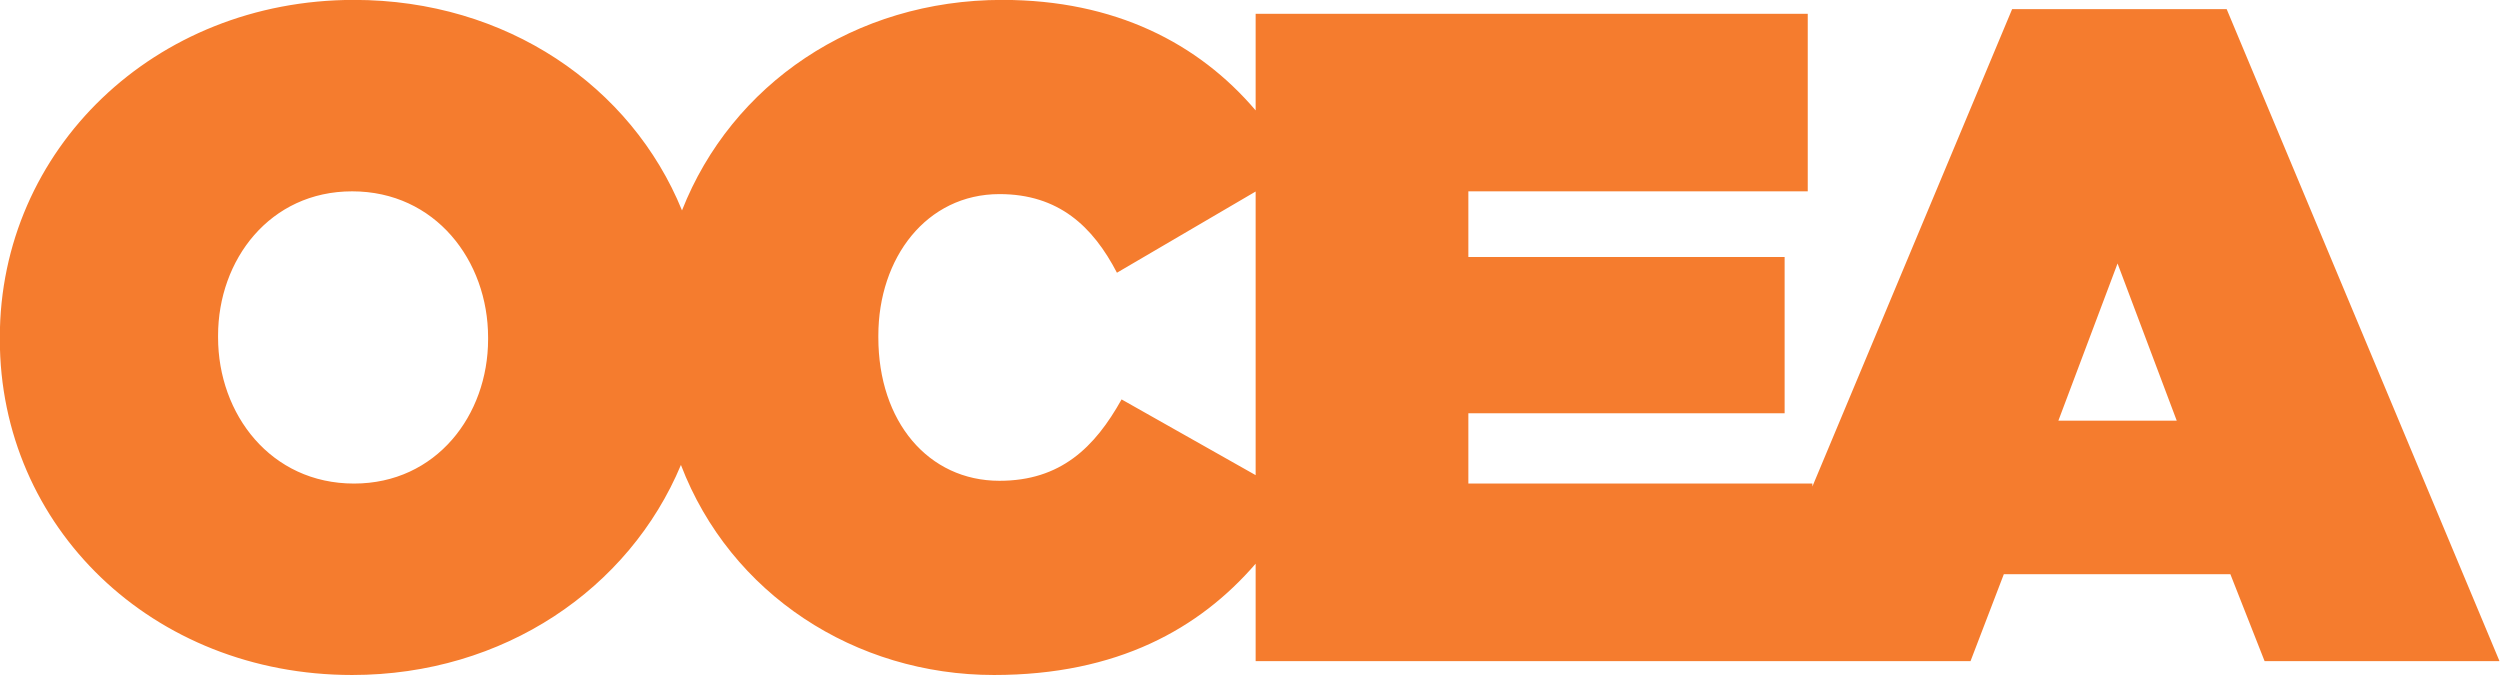 <?xml version="1.0" encoding="UTF-8"?>
<svg width="607.19" height="164" version="1.1" viewBox="0 0 607.19 164" xml:space="preserve" xmlns="http://www.w3.org/2000/svg" xmlns:cc="http://creativecommons.org/ns#" xmlns:dc="http://purl.org/dc/elements/1.1/" xmlns:rdf="http://www.w3.org/1999/02/22-rdf-syntax-ns#"><defs><clipPath id="clipPath358"><path d="m54.007 42.656h83.992v22.687h-83.992z"/></clipPath></defs><g transform="matrix(1.333 0 0 -1.333 -104.83 -59.169)"><g transform="matrix(5.422 0 0 5.422 -214.2 -398.66)"><g clip-path="url(#clipPath358)"><g transform="translate(123.18 51.203)"><path d="m0 0 1.989 5.283 1.989-5.283zm-31.48 0.715c-0.901-1.616-2.051-2.735-4.103-2.735-2.392 0-4.071 1.989-4.071 4.817v0.062c0 2.611 1.616 4.755 4.071 4.755 1.99 0 3.139-1.088 3.947-2.642l4.661 2.729v-9.531zm-21.288 2.02c0-2.548-1.74-4.848-4.506-4.848-2.797 0-4.568 2.33-4.568 4.91v0.062c0 2.548 1.74 4.848 4.506 4.848 2.797 0 4.568-2.331 4.568-4.91zm58.424 11.094h-7.21l-6.712-16.041v0.099h-11.561v2.362h10.628v5.252h-10.628v2.206h11.405v5.967h-18.553v-3.247c-1.918 2.255-4.73 3.713-8.514 3.713-4.966 0-9.094-2.836-10.763-7.074-1.702 4.176-5.899 7.074-11.022 7.074-6.712 0-11.902-5.034-11.902-11.343v-0.062c0-6.309 5.127-11.281 11.84-11.281 5.096 0 9.311 2.902 11.048 7.059 1.664-4.346 5.858-7.059 10.519-7.059 4.149 0 6.907 1.556 8.794 3.74v-3.274h24.023l1.119 2.921h7.613l1.15-2.921h7.894z" fill="#f57c2e"/></g></g></g></g></svg>
